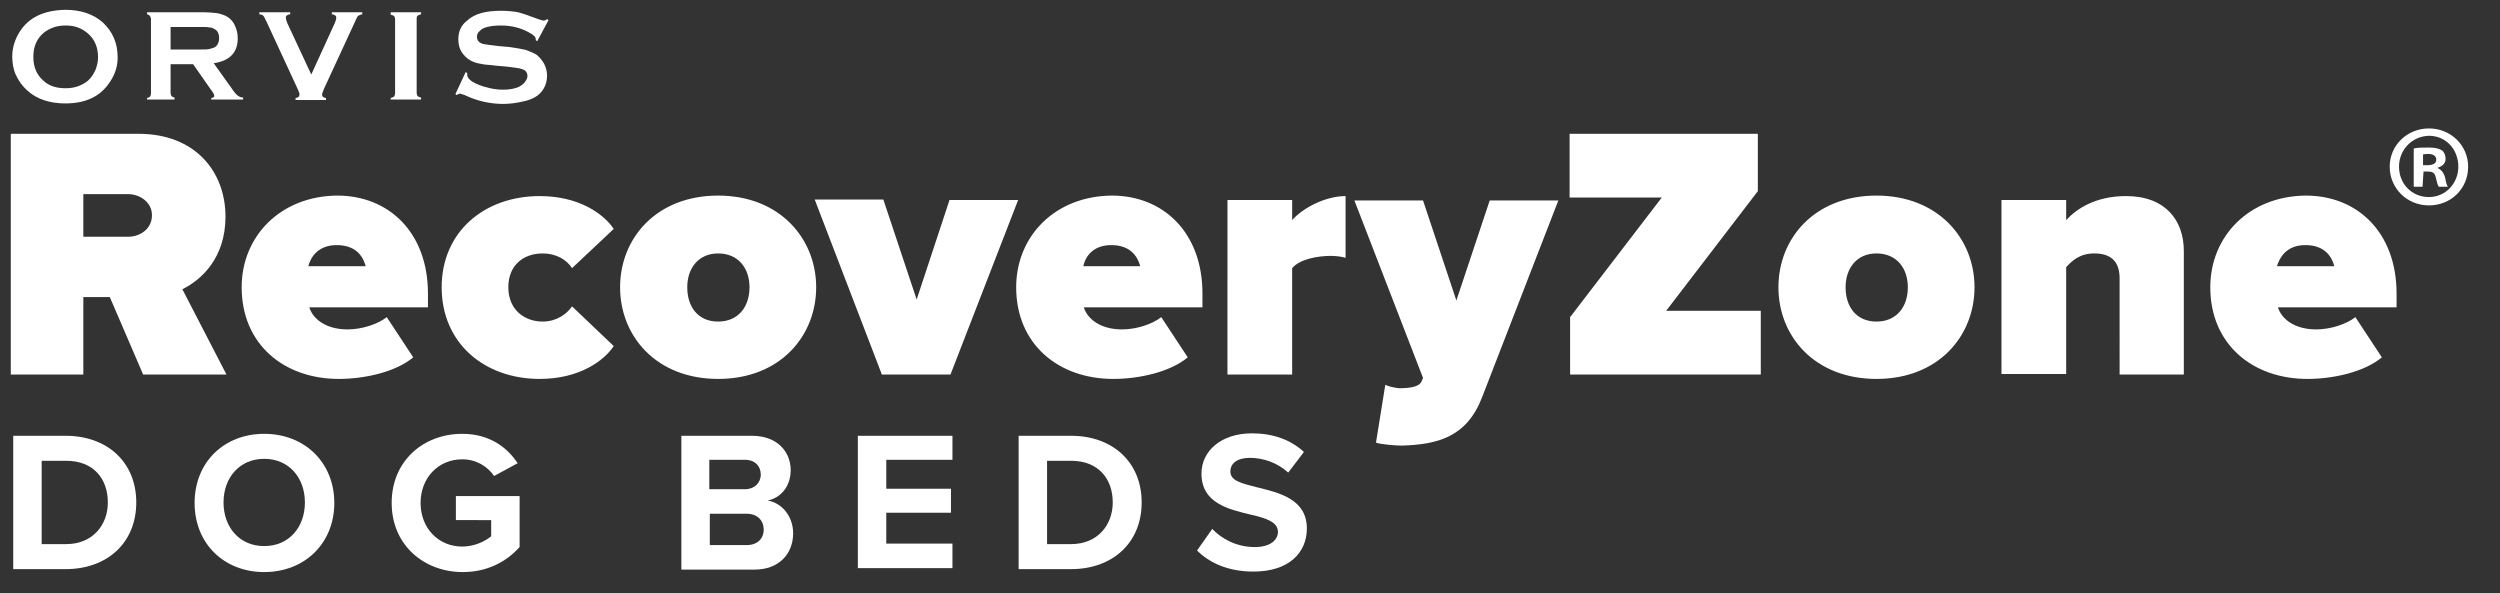 <?xml version="1.0" encoding="utf-8"?>
<!-- Generator: Adobe Illustrator 28.0.0, SVG Export Plug-In . SVG Version: 6.00 Build 0)  -->
<svg version="1.1" id="Layer_1" xmlns="http://www.w3.org/2000/svg" xmlns:xlink="http://www.w3.org/1999/xlink" x="0px" y="0px"
	 viewBox="0 0 510 121" style="enable-background:new 0 0 510 121;" xml:space="preserve">
<rect x="0" y="0" width="510" height="121" fill="#333333" stroke="none"/>
<style type="text/css">
	.st0{fill:#FFFFFF;}
</style>
<path class="st0" d="M13.4,5.2c-1.8,0-3.2,0.5-4.5,1.5c-1.4,1.2-2.1,2.8-2.1,4.9s0.7,3.7,2.1,4.9c1.2,1.1,2.7,1.5,4.5,1.5
	c1.8,0,3.2-0.5,4.5-1.5c0.7-0.6,1.2-1.4,1.6-2.3c0.3-0.8,0.5-1.6,0.5-2.5c0-2.1-0.7-3.7-2.1-4.9C16.6,5.7,15.2,5.2,13.4,5.2 M13.3,2
	c3.2,0,5.8,0.9,7.7,2.6c2,1.9,3,4.2,3,7.1c0,1.8-0.5,3.4-1.5,4.9c-1.9,3-4.9,4.5-9.2,4.5c-3.2,0-5.8-0.9-7.7-2.6
	c-1.1-1-1.8-2-2.4-3.3c-0.5-1.1-0.7-2.4-0.7-3.7C2.5,9.8,3,8.1,4,6.5C5.9,3.5,9,2.1,13.3,2"/>
<path class="st0" d="M34.8,10.1h6c0.9,0,1.5,0,1.9-0.1c0.4-0.1,0.7-0.2,1-0.3c0.6-0.3,1-1,1-1.9s-0.3-1.6-1-1.9
	c-0.3-0.2-0.6-0.3-1-0.3c-0.3-0.1-1-0.1-1.9-0.1h-6V10.1z M34.8,13.1V19c0,0.2,0.1,0.5,0.2,0.6c0.2,0.2,0.3,0.2,0.6,0.3v0.4H30V20
	c0.3-0.1,0.6-0.2,0.6-0.3c0.1-0.2,0.2-0.3,0.2-0.6V3.9c0-0.2-0.1-0.5-0.2-0.6C30.5,3.1,30.3,3,30,2.9V2.5h11.2
	c1.4,0,2.4,0.1,3.2,0.2c0.8,0.2,1.5,0.4,2.1,0.8c0.7,0.5,1.2,1.1,1.5,1.9c0.3,0.7,0.5,1.5,0.5,2.4c0,2.9-1.6,4.6-4.9,5.1l3.5,4.9
	c0.6,0.9,1.1,1.5,1.4,1.7c0.3,0.2,0.6,0.4,1.1,0.4v0.4h-6.5V20c0.5-0.1,0.6-0.2,0.6-0.5c0-0.2-0.2-0.6-0.6-1.1l-3.7-5.3H34.8z"/>
<path class="st0" d="M63.5,15.2l4.8-10.5c0.2-0.5,0.3-0.8,0.3-1.1c0-0.4-0.3-0.6-0.9-0.7V2.5h6.2v0.4c-0.4,0.1-0.6,0.2-0.8,0.3
	s-0.4,0.6-0.8,1.5l-6.2,13.4c-0.2,0.6-0.4,1-0.4,1.1c0,0.5,0.2,0.7,0.8,0.8v0.4h-6.2V20c0.6-0.1,0.8-0.3,0.8-0.8
	c0-0.2-0.2-0.6-0.4-1.1L54.5,4.7c-0.4-0.8-0.6-1.3-0.8-1.5c-0.2-0.2-0.4-0.2-0.8-0.3V2.5h6.3v0.4c-0.6,0.1-0.9,0.3-0.9,0.7
	c0,0.2,0.1,0.6,0.3,1.1L63.5,15.2z"/>
<path class="st0" d="M80.6,19V3.9c0-0.2-0.1-0.5-0.2-0.6C80.2,3.1,80,3.1,79.7,3V2.5h6.2v0.4c-0.3,0.1-0.6,0.2-0.7,0.3
	c-0.2,0.2-0.2,0.3-0.2,0.6V19c0,0.2,0.1,0.5,0.2,0.6c0.2,0.2,0.4,0.2,0.7,0.3v0.4h-6.2V20c0.3-0.1,0.6-0.2,0.7-0.3
	C80.5,19.5,80.6,19.3,80.6,19"/>
<path class="st0" d="M110.3,18.9c0.9-1,1.3-2.2,1.3-3.5c0-0.8-0.2-1.6-0.6-2.4c-0.4-0.7-0.9-1.3-1.5-1.8c-0.6-0.4-1.4-0.7-2.2-1
	c-0.8-0.2-1.9-0.4-3.3-0.6l-2.3-0.2c-1.5-0.2-2.5-0.3-3-0.4c-1-0.2-1.4-0.8-1.4-1.5c0-0.5,0.2-0.9,0.6-1.2c0.3-0.4,0.8-0.6,1.5-0.8
	c0.8-0.2,1.7-0.3,2.8-0.3c2.4,0,4.4,0.6,6.2,1.7c0.6,0.4,0.9,0.7,0.9,1.1c0,0.1,0,0.1,0,0.2l0.3,0.2l2.3-4.3l-0.3-0.2
	c-0.2,0.2-0.5,0.3-0.7,0.3c-0.2,0-0.5-0.1-1.1-0.3c-1.6-0.6-3-1.1-4.1-1.4c-1.1-0.2-2.3-0.3-3.6-0.3c-3,0-5.3,0.6-6.8,2
	C94,5.2,93.5,6.5,93.5,8c0,1,0.2,1.8,0.6,2.5c0.5,0.8,1.2,1.5,2,1.9c0.6,0.3,1.2,0.5,1.9,0.6c0.6,0.2,1.7,0.2,3.2,0.4l2.3,0.2
	c1.5,0.2,2.5,0.3,3,0.5c0.7,0.2,1.1,0.7,1.1,1.4c0,0.4-0.2,0.8-0.5,1.2c-0.3,0.4-0.7,0.7-1.2,1c-0.9,0.4-2,0.6-3.3,0.6
	c-1.2,0-2.4-0.2-3.8-0.6c-1.3-0.4-2.4-0.9-2.9-1.4c-0.4-0.3-0.6-0.7-0.6-1.2v-0.2l-0.3-0.2l-2.1,4.5l0.3,0.2
	c0.2-0.2,0.5-0.3,0.6-0.3c0.1,0,0.2,0,1,0.3c2.5,1.2,5.2,1.8,7.8,1.8c1.5,0,2.8-0.2,4.1-0.5C108.2,20.4,109.5,19.8,110.3,18.9"/>
<path class="st0" d="M470.3,50c4.3,0,5.5,2.8,5.9,4.3h-11.7C465,52.7,466.3,50,470.3,50 M450.9,58.6c0,11.7,8.7,18.7,19.8,18.7
	c5.3,0,11.6-1.4,15.2-4.4l-5.4-8.2c-1.8,1.4-5,2.5-8,2.5c-4.5,0-7.1-2.2-7.8-4.5h24.2v-2.8c0-12.5-8-20-18.5-20
	C458.8,40,450.9,48.2,450.9,58.6 M432.3,76.4h13.2V51.2c0-6.2-3.7-11.2-11.8-11.2c-6.2,0-10.1,2.6-12.2,4.9v-4.1h-13.2v35.5h13.2
	V54.5c1.1-1.2,2.7-2.8,5.7-2.8c3.2,0,5.2,1.4,5.2,5.1V76.4L432.3,76.4z M382.8,65.6c-4.1,0-6.3-3-6.3-7c0-3.9,2.3-6.9,6.3-6.9
	c4.1,0,6.4,3,6.4,6.9C389.2,62.6,386.9,65.6,382.8,65.6 M382.8,77.3c12.7,0,20-8.8,20-18.7s-7.4-18.7-20-18.7
	c-12.6,0-20,8.7-20,18.7S370.2,77.3,382.8,77.3 M320.3,76.4h38.9v-13h-19.3L358.6,39V27.3h-38.4v13H339l-18.7,24.4L320.3,76.4
	L320.3,76.4z M282.6,78.5l-1.9,11.8c1.2,0.4,4.2,0.6,5.2,0.6c7.5-0.2,13.4-1.8,16.5-10l15.5-40h-14l-6.8,20.4l-6.8-20.4h-14l14,36.2
	l-0.3,0.7c-0.4,1-2,1.4-4.6,1.4C284.6,79.1,283.4,78.9,282.6,78.5 M250.4,76.4h13.2V54.7c1.5-1.8,5.1-2.5,7.9-2.5
	c1.2,0,2.4,0.2,3,0.4V40c-4.1,0-8.7,2.4-10.9,4.9v-4.1h-13.2L250.4,76.4L250.4,76.4z M226.7,50c4.3,0,5.5,2.8,5.9,4.3H221
	C221.3,52.7,222.7,50,226.7,50 M207.3,58.6c0,11.7,8.7,18.7,19.8,18.7c5.3,0,11.6-1.4,15.2-4.4l-5.4-8.2c-1.8,1.4-5,2.5-8,2.5
	c-4.5,0-7.1-2.2-7.8-4.5h24.2v-2.8c0-12.5-8-20-18.5-20C215.2,40,207.3,48.2,207.3,58.6 M179.9,76.4h14l13.8-35.6h-14L187,61.1
	l-6.8-20.4h-14L179.9,76.4z M146.5,65.6c-4.1,0-6.3-3-6.3-7c0-3.9,2.3-6.9,6.3-6.9c4.1,0,6.4,3,6.4,6.9
	C152.9,62.6,150.6,65.6,146.5,65.6 M146.5,77.3c12.7,0,20-8.8,20-18.7s-7.4-18.7-20-18.7c-12.6,0-20,8.7-20,18.7
	S133.9,77.3,146.5,77.3 M90.1,58.6c0,11.4,8.7,18.7,20,18.7c8.1,0,13.1-3.7,15.1-6.7l-8.5-8.1c-1.1,1.6-3.2,3.1-6,3.1
	c-3.7,0-7-2.4-7-7s3.2-6.9,7-6.9c2.8,0,4.9,1.3,6,3l8.5-8c-2-3-7-6.7-15.1-6.7C98.8,40,90.1,47.3,90.1,58.6 M68.7,50
	c4.3,0,5.5,2.8,5.9,4.3H62.9C63.3,52.7,64.7,50,68.7,50 M49.3,58.6c0,11.7,8.7,18.7,19.8,18.7c5.3,0,11.6-1.4,15.2-4.4l-5.4-8.2
	c-1.8,1.4-5,2.5-8,2.5c-4.5,0-7.1-2.2-7.8-4.5h24.2v-2.8c0-12.5-8-20-18.5-20C57.2,40,49.3,48.2,49.3,58.6 M31,43.9
	c0,2.8-2.4,4.4-4.9,4.4H17v-8.7h9.1C28.6,39.6,31,41.3,31,43.9 M29.2,76.4h17L37.2,59c3.9-1.9,8.8-6.4,8.8-14.8
	c0-9.2-6.2-16.9-17.7-16.9H2.2v49.1H17V60.6h5.4L29.2,76.4z"/>
<path class="st0" d="M2.7,88.9h10.7c8.5,0,14.4,5.4,14.4,13.6s-5.9,13.6-14.4,13.6H2.7V88.9z M13.5,111c5.4,0,8.5-3.9,8.5-8.5
	c0-4.8-2.9-8.5-8.5-8.5H8.5v17H13.5z"/>
<path class="st0" d="M53.9,88.5c8.3,0,14.3,5.9,14.3,14.1s-6,14.1-14.3,14.1c-8.2,0-14.2-5.8-14.2-14.1S45.7,88.5,53.9,88.5z
	 M53.9,93.6c-5,0-8.3,3.8-8.3,8.9c0,5,3.2,8.9,8.3,8.9s8.3-3.9,8.3-8.9C62.2,97.4,58.9,93.6,53.9,93.6z"/>
<path class="st0" d="M94.3,88.5c5.6,0,9.2,2.8,11.3,6l-4.8,2.6c-1.3-1.9-3.6-3.4-6.5-3.4c-4.9,0-8.5,3.8-8.5,8.9
	c0,5.1,3.6,8.9,8.5,8.9c2.5,0,4.7-1.1,5.9-2.1v-3.3H93v-4.9h13v10.4c-2.8,3.1-6.7,5.1-11.6,5.1c-7.9,0-14.5-5.5-14.5-14.1
	S86.4,88.5,94.3,88.5z"/>
<path class="st0" d="M139,88.9h14.4c5.2,0,7.9,3.3,7.9,7c0,3.4-2.1,5.7-4.7,6.2c2.9,0.5,5.2,3.2,5.2,6.7c0,4.1-2.8,7.4-7.9,7.4H139
	V88.9L139,88.9z M152,99.8c1.9,0,3.2-1.3,3.2-3s-1.2-3-3.2-3h-7.3v6C144.7,99.8,152,99.8,152,99.8z M152.3,111.2
	c2.2,0,3.5-1.3,3.5-3.2c0-1.7-1.2-3.2-3.5-3.2h-7.5v6.4H152.3z"/>
<path class="st0" d="M175,88.9h19.3v4.9h-13.5v5.9H194v4.9h-13.2v6.3h13.5v5H175V88.9z"/>
<path class="st0" d="M207.8,88.9h10.7c8.5,0,14.4,5.4,14.4,13.6s-5.9,13.6-14.4,13.6h-10.7V88.9z M218.5,111c5.4,0,8.5-3.9,8.5-8.5
	c0-4.8-2.9-8.5-8.5-8.5h-4.9v17H218.5z"/>
<path class="st0" d="M247.3,107.9c1.9,2,4.9,3.7,8.7,3.7c3.2,0,4.7-1.5,4.7-3.1c0-2-2.4-2.8-5.5-3.5c-4.5-1.1-10.1-2.3-10.1-8.4
	c0-4.5,3.9-8.2,10.3-8.2c4.3,0,7.9,1.3,10.6,3.8l-3.2,4.2c-2.2-2-5.1-3-7.8-3c-2.6,0-4,1.1-4,2.8c0,1.9,2.3,2.4,5.4,3.2
	c4.5,1.1,10.2,2.4,10.2,8.4c0,4.9-3.6,8.8-10.9,8.8c-5.2,0-9-1.8-11.5-4.3L247.3,107.9z"/>
<g>
	<path class="st0" d="M503.5,34c0,4.5-3.5,7.9-8,7.9c-4.5,0-8-3.5-8-7.9c0-4.4,3.6-7.8,8-7.8C500,26.2,503.5,29.7,503.5,34z
		 M489.4,34c0,3.5,2.6,6.2,6.1,6.2c3.4,0,6-2.8,6-6.2c0-3.5-2.5-6.3-6-6.3C492,27.8,489.4,30.6,489.4,34z M494.2,38.1h-1.8v-7.8
		c0.7-0.2,1.7-0.2,3-0.2c1.5,0,2.1,0.2,2.8,0.6c0.4,0.3,0.7,1,0.7,1.7c0,0.9-0.6,1.5-1.6,1.8v0.1c0.7,0.3,1.2,0.9,1.5,1.9
		c0.2,1.2,0.4,1.7,0.6,1.9h-1.9c-0.2-0.3-0.4-1-0.6-1.9c-0.2-0.9-0.6-1.2-1.6-1.2h-0.9L494.2,38.1L494.2,38.1z M494.3,33.7h0.9
		c1,0,1.8-0.3,1.8-1.1c0-0.7-0.5-1.2-1.7-1.2c-0.5,0-0.8,0.1-1,0.1V33.7z"/>
</g>
</svg>

